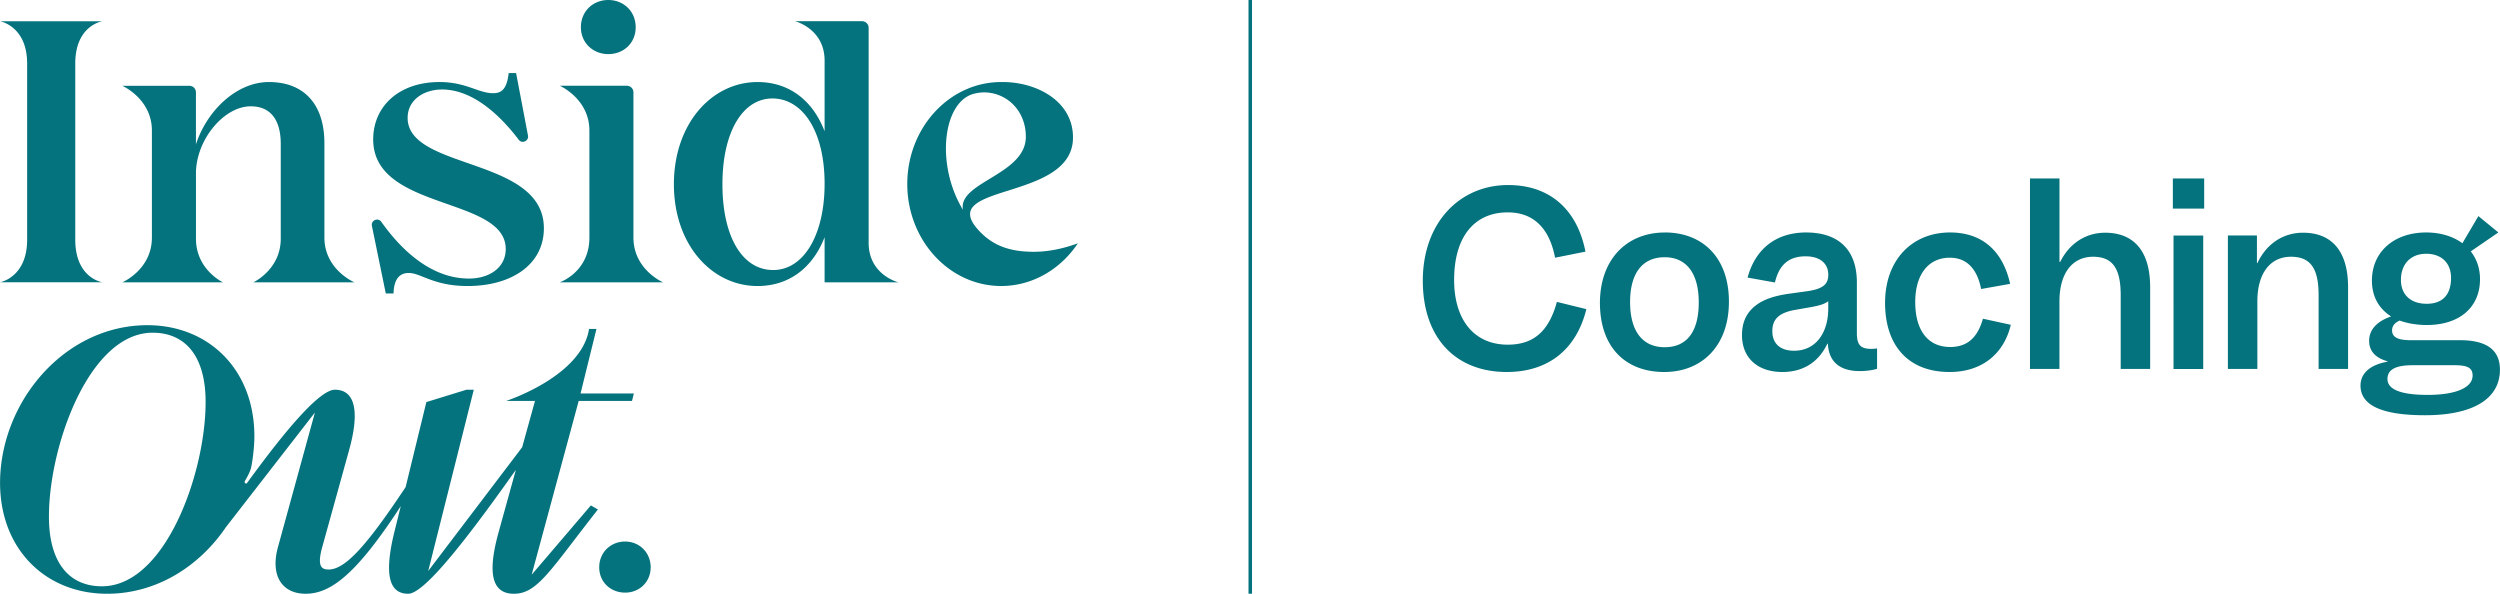 <svg width="240" height="57" fill="none" xmlns="http://www.w3.org/2000/svg"><g clip-path="url(#clip0_3543_24459)" fill="#04737D"><path d="M7.225 6.103v16.899c0 3.724 2.607 4.096 2.607 4.096H0s2.606-.447 2.606-4.096V6.103C2.606 2.488 0 2.041 0 2.041h9.832s-2.607.375-2.607 4.062zM34.02 27.101h-9.694s2.626-1.216 2.626-4.188v-9.091c0-2.29-.96-3.616-2.879-3.616-2.525 0-5.152 3.08-5.26 6.267v6.444c0 2.971 2.59 4.188 2.59 4.188h-9.66s2.839-1.217 2.839-4.297V12.533c0-3.043-2.839-4.297-2.839-4.297h6.44a.63.63 0 01.627.634v4.986c1.065-3.258 3.911-5.98 7.003-5.98 3.449 0 5.33 2.22 5.33 5.87v9.058c0 3.08 2.876 4.297 2.876 4.297zm10.977-.358c2.064 0 3.554-1.11 3.554-2.828 0-5.084-12.724-3.653-12.724-10.526 0-3.224 2.525-5.514 6.362-5.514 2.559 0 3.732 1.073 5.152 1.073.782 0 1.315-.357 1.493-1.932h.712l1.14 5.991c.1.525-.567.835-.888.409-1.527-2.017-4.217-4.825-7.36-4.825-1.706 0-3.304.967-3.304 2.722 0 5.047 13.079 3.725 13.079 10.598 0 3.507-3.13 5.548-7.324 5.548-3.27 0-4.477-1.254-5.65-1.254-.745 0-1.423.43-1.457 1.97h-.745l-1.332-6.482c-.111-.542.587-.845.904-.395 1.638 2.32 4.551 5.442 8.392 5.442l-.004.003zm18.655.358h-9.909c.25-.092 2.839-1.124 2.839-4.297V12.53c0-3.043-2.839-4.297-2.839-4.297h6.44a.63.63 0 01.627.634v13.937c0 3.08 2.839 4.297 2.839 4.297h.003zM55.766 2.614c0-1.54 1.173-2.614 2.63-2.614 1.456 0 2.63 1.073 2.63 2.614 0 1.54-1.174 2.58-2.63 2.58-1.457 0-2.63-1.074-2.63-2.58zm30.466 24.487h-7.07v-4.33c-1.136 2.933-3.412 4.688-6.433 4.688-4.407 0-8.035-3.973-8.035-9.773s3.625-9.81 8.035-9.81c3.02 0 5.293 1.754 6.433 4.726V5.827c0-3.08-2.839-3.79-2.839-3.79h6.44a.63.63 0 01.627.635v20.636c0 3.081 2.839 3.79 2.839 3.79l.003.003zm-7.07-9.45c0-5.155-2.168-8.198-5.01-8.198-2.843 0-4.798 3.186-4.798 8.236 0 5.05 1.918 8.233 4.868 8.233s4.94-3.4 4.94-8.27zM96.11 7.879c3.294-.069 6.996 1.795 6.895 5.452-.168 5.997-13.135 4.26-9.1 8.73 1.312 1.455 2.913 2.11 5.334 2.11 1.244 0 2.657-.236 4.238-.815-1.648 2.474-4.339 4.1-7.367 4.1-4.976 0-9.012-4.403-9.012-9.79 0-5.388 4.036-9.79 9.012-9.79v.003zm-3.665 12.264c-.505-2.675 6.036-3.353 6.036-7.013 0-2.542-1.865-4.26-4.02-4.26-.37 0-.805.068-1.21.205-2.791 1.05-3.361 6.87-.806 11.068zM51.04 55.173l4.514-16.683h5.118l.178-.716h-5.118l1.528-6.195h-.712c-.711 4.56-7.96 6.91-7.96 6.91h2.771l-1.23 4.444-9.02 11.883 4.374-17.4h-.712l-3.84 1.183-1.99 8.161c-3.802 5.728-5.829 7.913-7.393 7.913-.674 0-1.136-.287-.604-2.185l2.56-9.238c1.102-3.94.498-5.837-1.352-5.837-1.437 0-4.633 3.721-8.41 8.921 0 0-.02.02-.053.061-.054.065-.32 0-.139-.296 0 0 .381-.607.523-1.09.142-.484.334-1.974.347-2.979.071-6.478-4.336-10.812-10.273-10.812-7.92.006-14.036 7.272-14.14 14.97C-.064 52.665 4.343 57 10.28 57c4.75 0 8.857-2.634 11.406-6.39l8.547-11.01-3.52 12.817c-.816 2.828.354 4.583 2.63 4.583 2.451 0 4.94-1.97 9.134-8.413l-.641 2.576C36.878 55.136 37.337 57 39.188 57c1.618 0 5.974-5.735 10.334-11.893L47.836 51.2c-.957 3.51-.782 5.8 1.494 5.8s3.483-2.256 8.068-8.09l-.674-.392-5.688 6.659.003-.004zM9.78 56.284c-3.232 0-5.15-2.399-5.08-6.91.07-6.73 3.911-17.434 9.953-17.434 3.162 0 5.155 2.29 5.084 6.873-.07 6.768-3.91 17.471-9.953 17.471h-.003zm50.234-4.297c-1.386 0-2.488 1.04-2.488 2.47 0 1.432 1.102 2.434 2.488 2.434s2.451-1.04 2.451-2.433c0-1.394-1.065-2.47-2.45-2.47zM120.194 0h-.337v57h.337V0zm24.592 17.764c3.965 0 6.615 2.31 7.418 6.393l-2.917.583c-.556-2.893-2.114-4.352-4.545-4.352-3.139 0-5.145 2.266-5.145 6.485 0 3.881 1.959 6.215 5.145 6.215 2.404 0 3.922-1.189 4.721-4.106l2.828.695c-.934 3.813-3.607 6.035-7.64 6.035-4.899 0-8.061-3.254-8.061-8.771 0-5.517 3.496-9.177 8.196-9.177zm15.044 4.553c3.608 0 6.147 2.399 6.147 6.641 0 4.243-2.583 6.754-6.214 6.754-3.631 0-6.17-2.29-6.17-6.662.023-4.194 2.606-6.73 6.237-6.73v-.003zm-.023 2.378c-2.094 0-3.318 1.483-3.318 4.308 0 2.825 1.224 4.33 3.318 4.33 2.093 0 3.273-1.434 3.273-4.306 0-2.873-1.247-4.332-3.273-4.332zm15.661 8.301h-.044c-.735 1.571-2.117 2.716-4.319 2.716-2.34 0-3.874-1.322-3.874-3.544 0-1.213.425-2.177 1.359-2.872.711-.539 1.716-.896 3.162-1.1l1.78-.246c1.514-.225 1.983-.695 1.983-1.571 0-1.077-.779-1.772-2.181-1.772-1.494 0-2.516.695-2.94 2.511l-2.627-.47c.759-2.805 2.785-4.331 5.614-4.331 3.007 0 4.878 1.547 4.878 4.801v4.87c0 1.121.358 1.503 1.383 1.503a3.2 3.2 0 00.556-.045V35.4c-.29.112-.981.225-1.649.225-1.915 0-2.983-.876-3.074-2.624l-.007-.004zm-3.23.675c2.05 0 3.274-1.683 3.274-4.062v-.695c-.334.27-.87.426-1.626.562l-1.537.27c-1.537.269-2.205.875-2.205 2.04 0 1.258.823 1.885 2.094 1.885zm14.963-.358c1.605 0 2.626-.831 3.162-2.716l2.674.583c-.624 2.668-2.65 4.532-5.88 4.532-3.965 0-6.19-2.535-6.19-6.641s2.582-6.754 6.237-6.754c3.23 0 5.101 1.929 5.769 4.934l-2.785.494c-.401-2.02-1.446-3.005-3.007-3.005-2.003 0-3.318 1.547-3.318 4.263s1.224 4.307 3.341 4.307l-.003.003zm10.509-16.179v8.011h.067c.914-1.84 2.516-2.804 4.319-2.804 2.718 0 4.319 1.727 4.319 5.227v7.851h-2.828v-7.091c0-2.56-.779-3.68-2.65-3.68-1.983 0-3.23 1.57-3.23 4.287v6.484h-2.829V17.134h2.832zm10.884 0h3.007v2.893h-3.007v-2.893zm2.916 5.476v12.813h-2.852V22.61h2.852zm5.155 0v2.648h.044c.914-1.93 2.539-2.917 4.387-2.917 2.717 0 4.319 1.727 4.319 5.227v7.851h-2.829v-7.091c0-2.56-.779-3.68-2.65-3.68-1.983 0-3.23 1.57-3.23 4.287v6.484h-2.829V22.607h2.785l.003.003zm12.532 12.114v-.044c-1.156-.314-1.76-.988-1.76-1.953 0-1.053.712-1.86 2.07-2.334v-.044c-1.156-.74-1.803-1.909-1.803-3.411 0-2.76 2.117-4.621 5.212-4.621 1.383 0 2.583.382 3.473 1.032l1.537-2.603 1.915 1.57-2.65 1.817c.58.74.89 1.64.89 2.668 0 2.692-1.958 4.4-5.101 4.4-.981 0-1.871-.157-2.606-.426-.489.2-.735.538-.735.94 0 .651.556.944 1.78.944h4.744c2.562 0 3.83.944 3.83 2.828 0 2.805-2.583 4.376-7.195 4.376-4.12 0-6.19-.944-6.19-2.849 0-1.165.914-1.997 2.583-2.29h.006zm2.428.338c-1.669 0-2.428.425-2.428 1.322 0 1.008 1.292 1.526 3.854 1.526 2.718 0 4.319-.695 4.319-1.86 0-.72-.469-.988-1.716-.988h-4.033.004zm3.675-8.39c0-1.414-.914-2.31-2.384-2.31-1.47 0-2.427.964-2.427 2.511 0 1.414.934 2.29 2.471 2.29s2.34-.876 2.34-2.491z"/></g><defs><clipPath id="clip0_3543_24459"><path fill="#fff" d="M0 0h240v57H0z"/></clipPath></defs></svg>